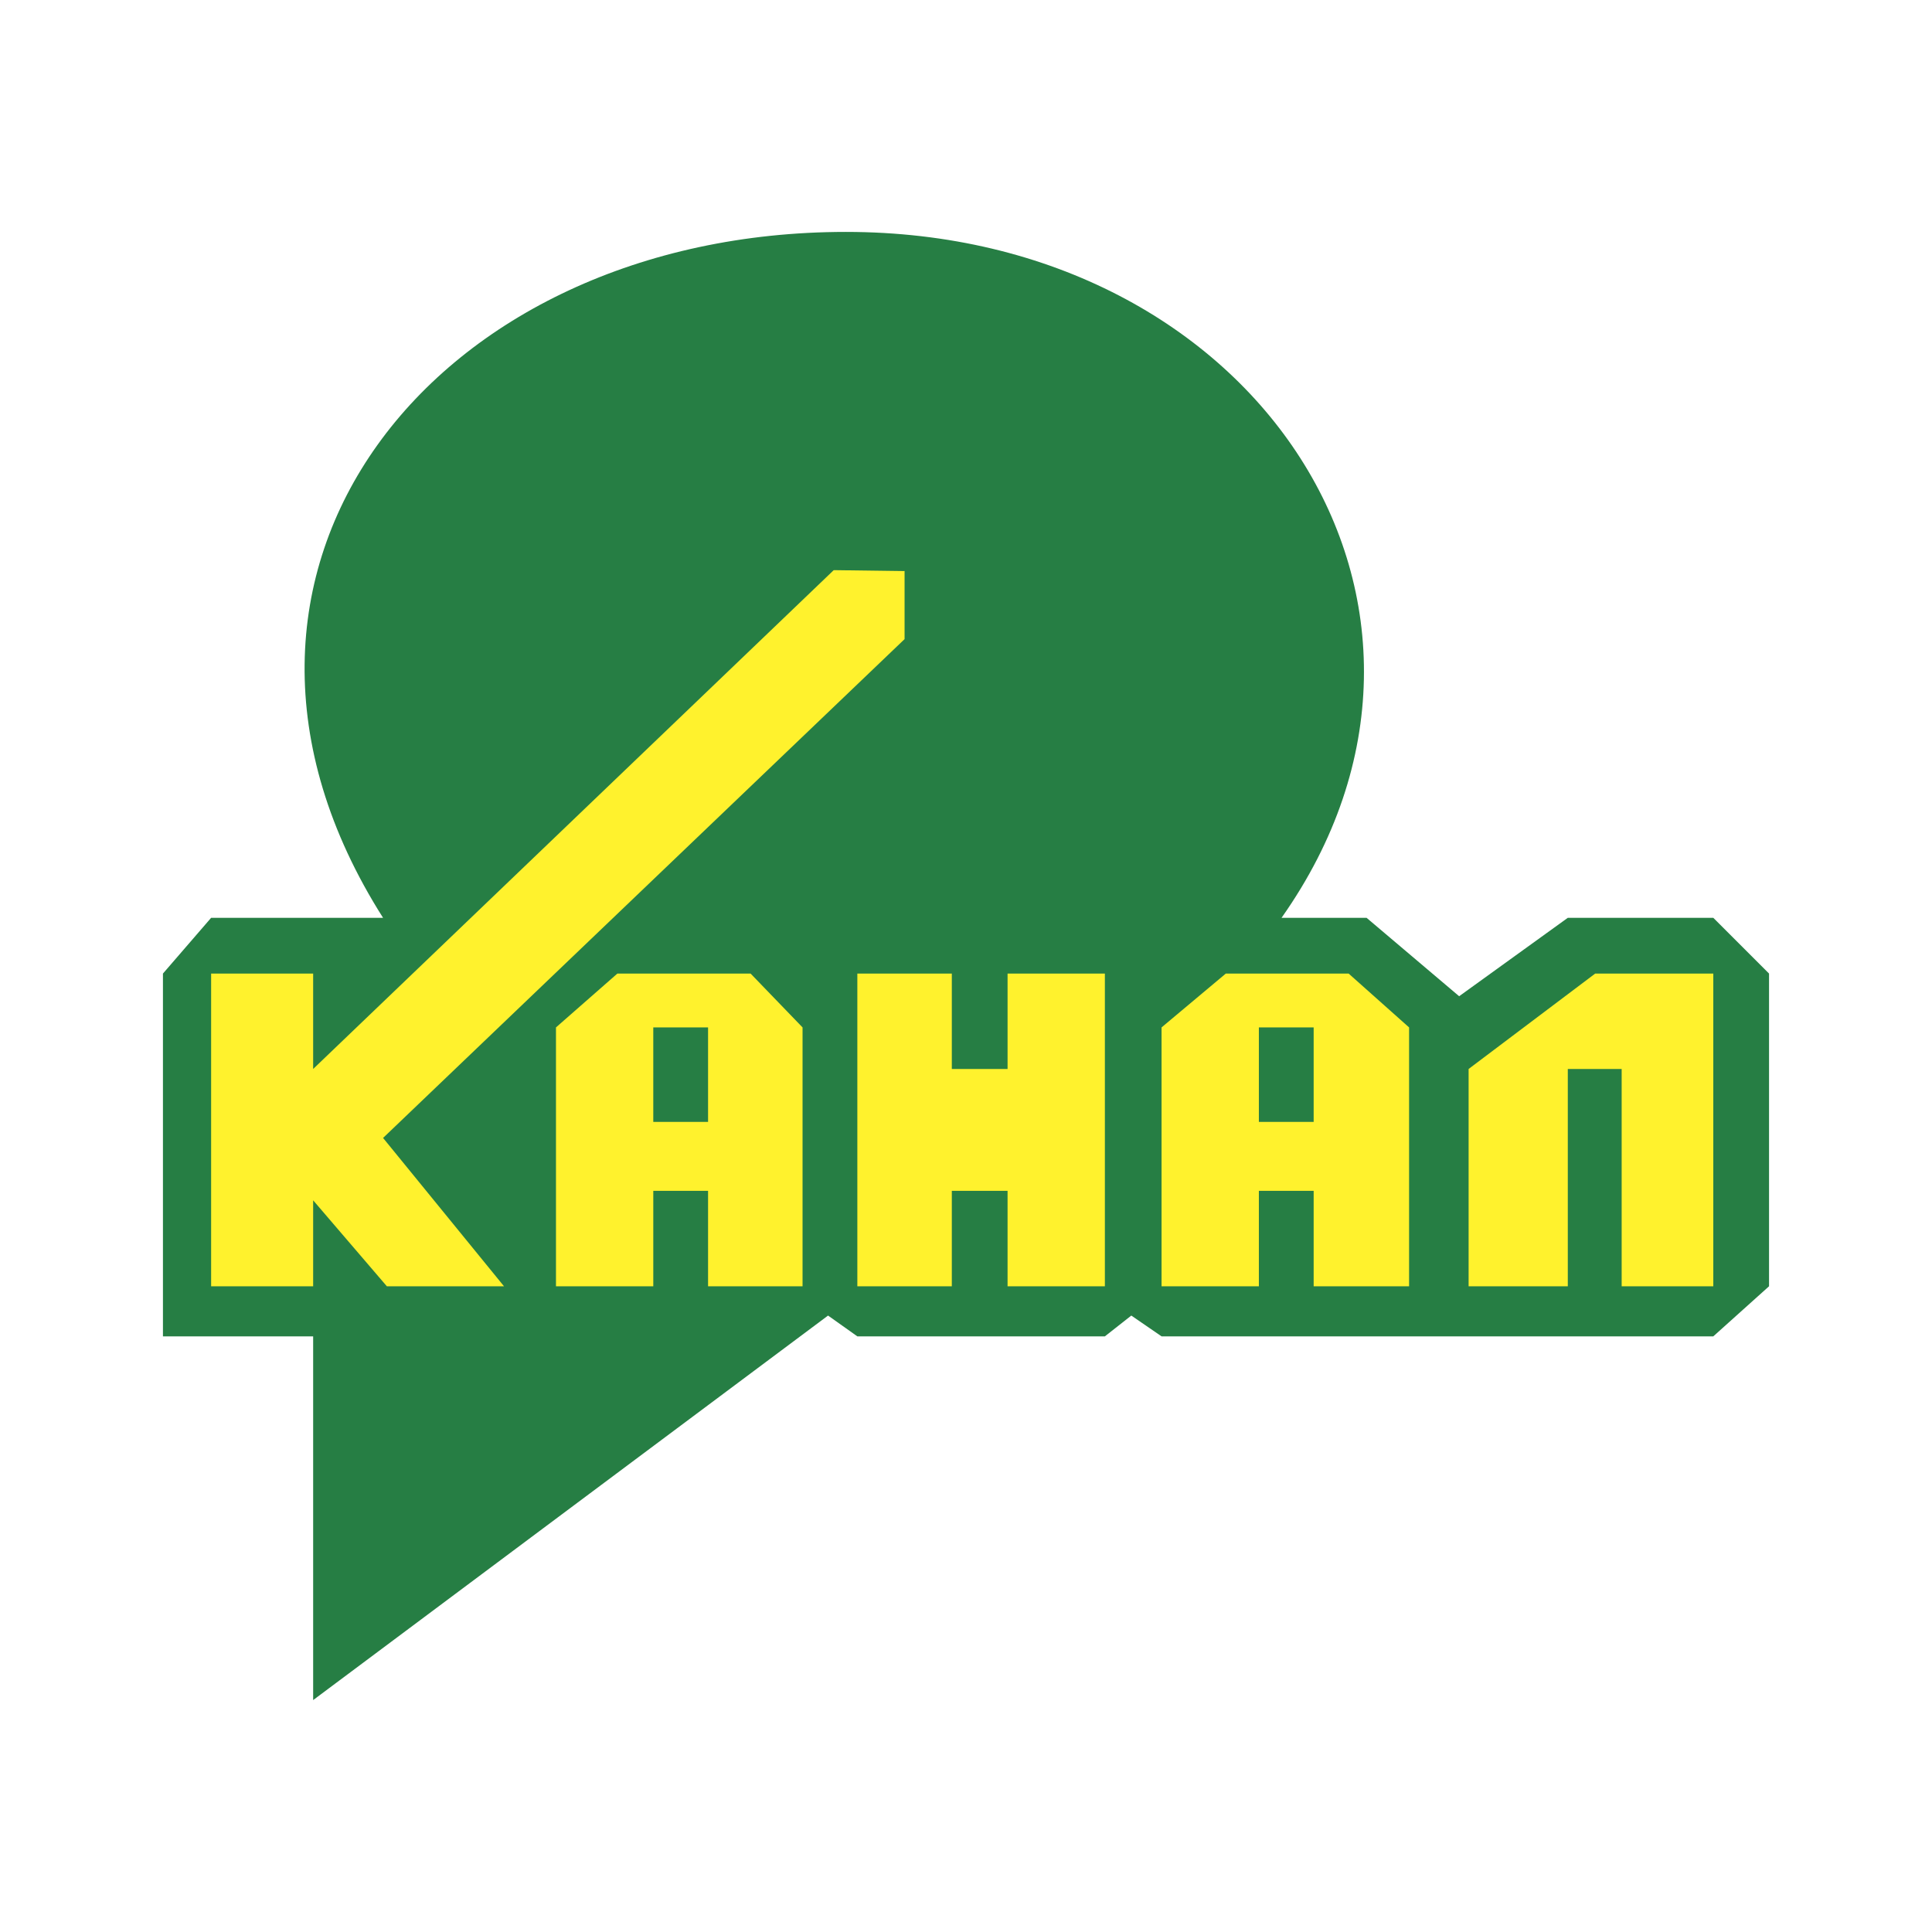 <svg xmlns="http://www.w3.org/2000/svg" width="2500" height="2500" viewBox="0 0 192.756 192.756"><g fill-rule="evenodd" clip-rule="evenodd"><path fill="#fff" d="M0 0h192.756v192.756H0V0z"/><path d="M16.257 97.133l4.807-5.562h17.155c-21.961-34.594 5.09-68.433 46.188-68.433 41.096 0 65.322 37.421 43.453 68.433h8.484l9.236 7.823 10.84-7.823h14.516l5.562 5.562v31.199l-5.562 4.996h-55.047l-3.018-2.074-2.637 2.074H85.537l-2.922-2.074-51.372 38.363v-36.289H16.257V97.133z" fill="#267e44"/><path fill="#fff22d" d="M90.25 63.765v-6.787l-7.069-.094-51.938 49.768v-9.519H21.064v31.199h10.179v-8.577l7.353 8.577h11.688l-12.065-14.799L90.25 63.765z"/><path d="M67.911 97.133h-6.315l-6.126 5.372v25.827h9.708v-9.52h5.466v9.52h9.426v-25.827l-5.184-5.372h-6.975zm2.733 14.798h-5.466v-9.426h5.466v9.426zM128.33 97.133h-6.031l-6.41 5.372v25.827h9.709v-9.52h5.466v9.52h9.52v-25.827l-6.031-5.372h-6.223zm2.734 14.798h-5.466v-9.426h5.466v9.426zM100.525 106.652h-5.562v-9.519h-9.426v31.199h9.426v-9.52h5.562v9.52h9.709V97.133h-9.709v9.519zM159.154 97.133l-12.631 9.519v21.68h9.897v-21.68h5.373v21.68h9.143V97.133h-11.782z" fill="#fff22d"/></g></svg>